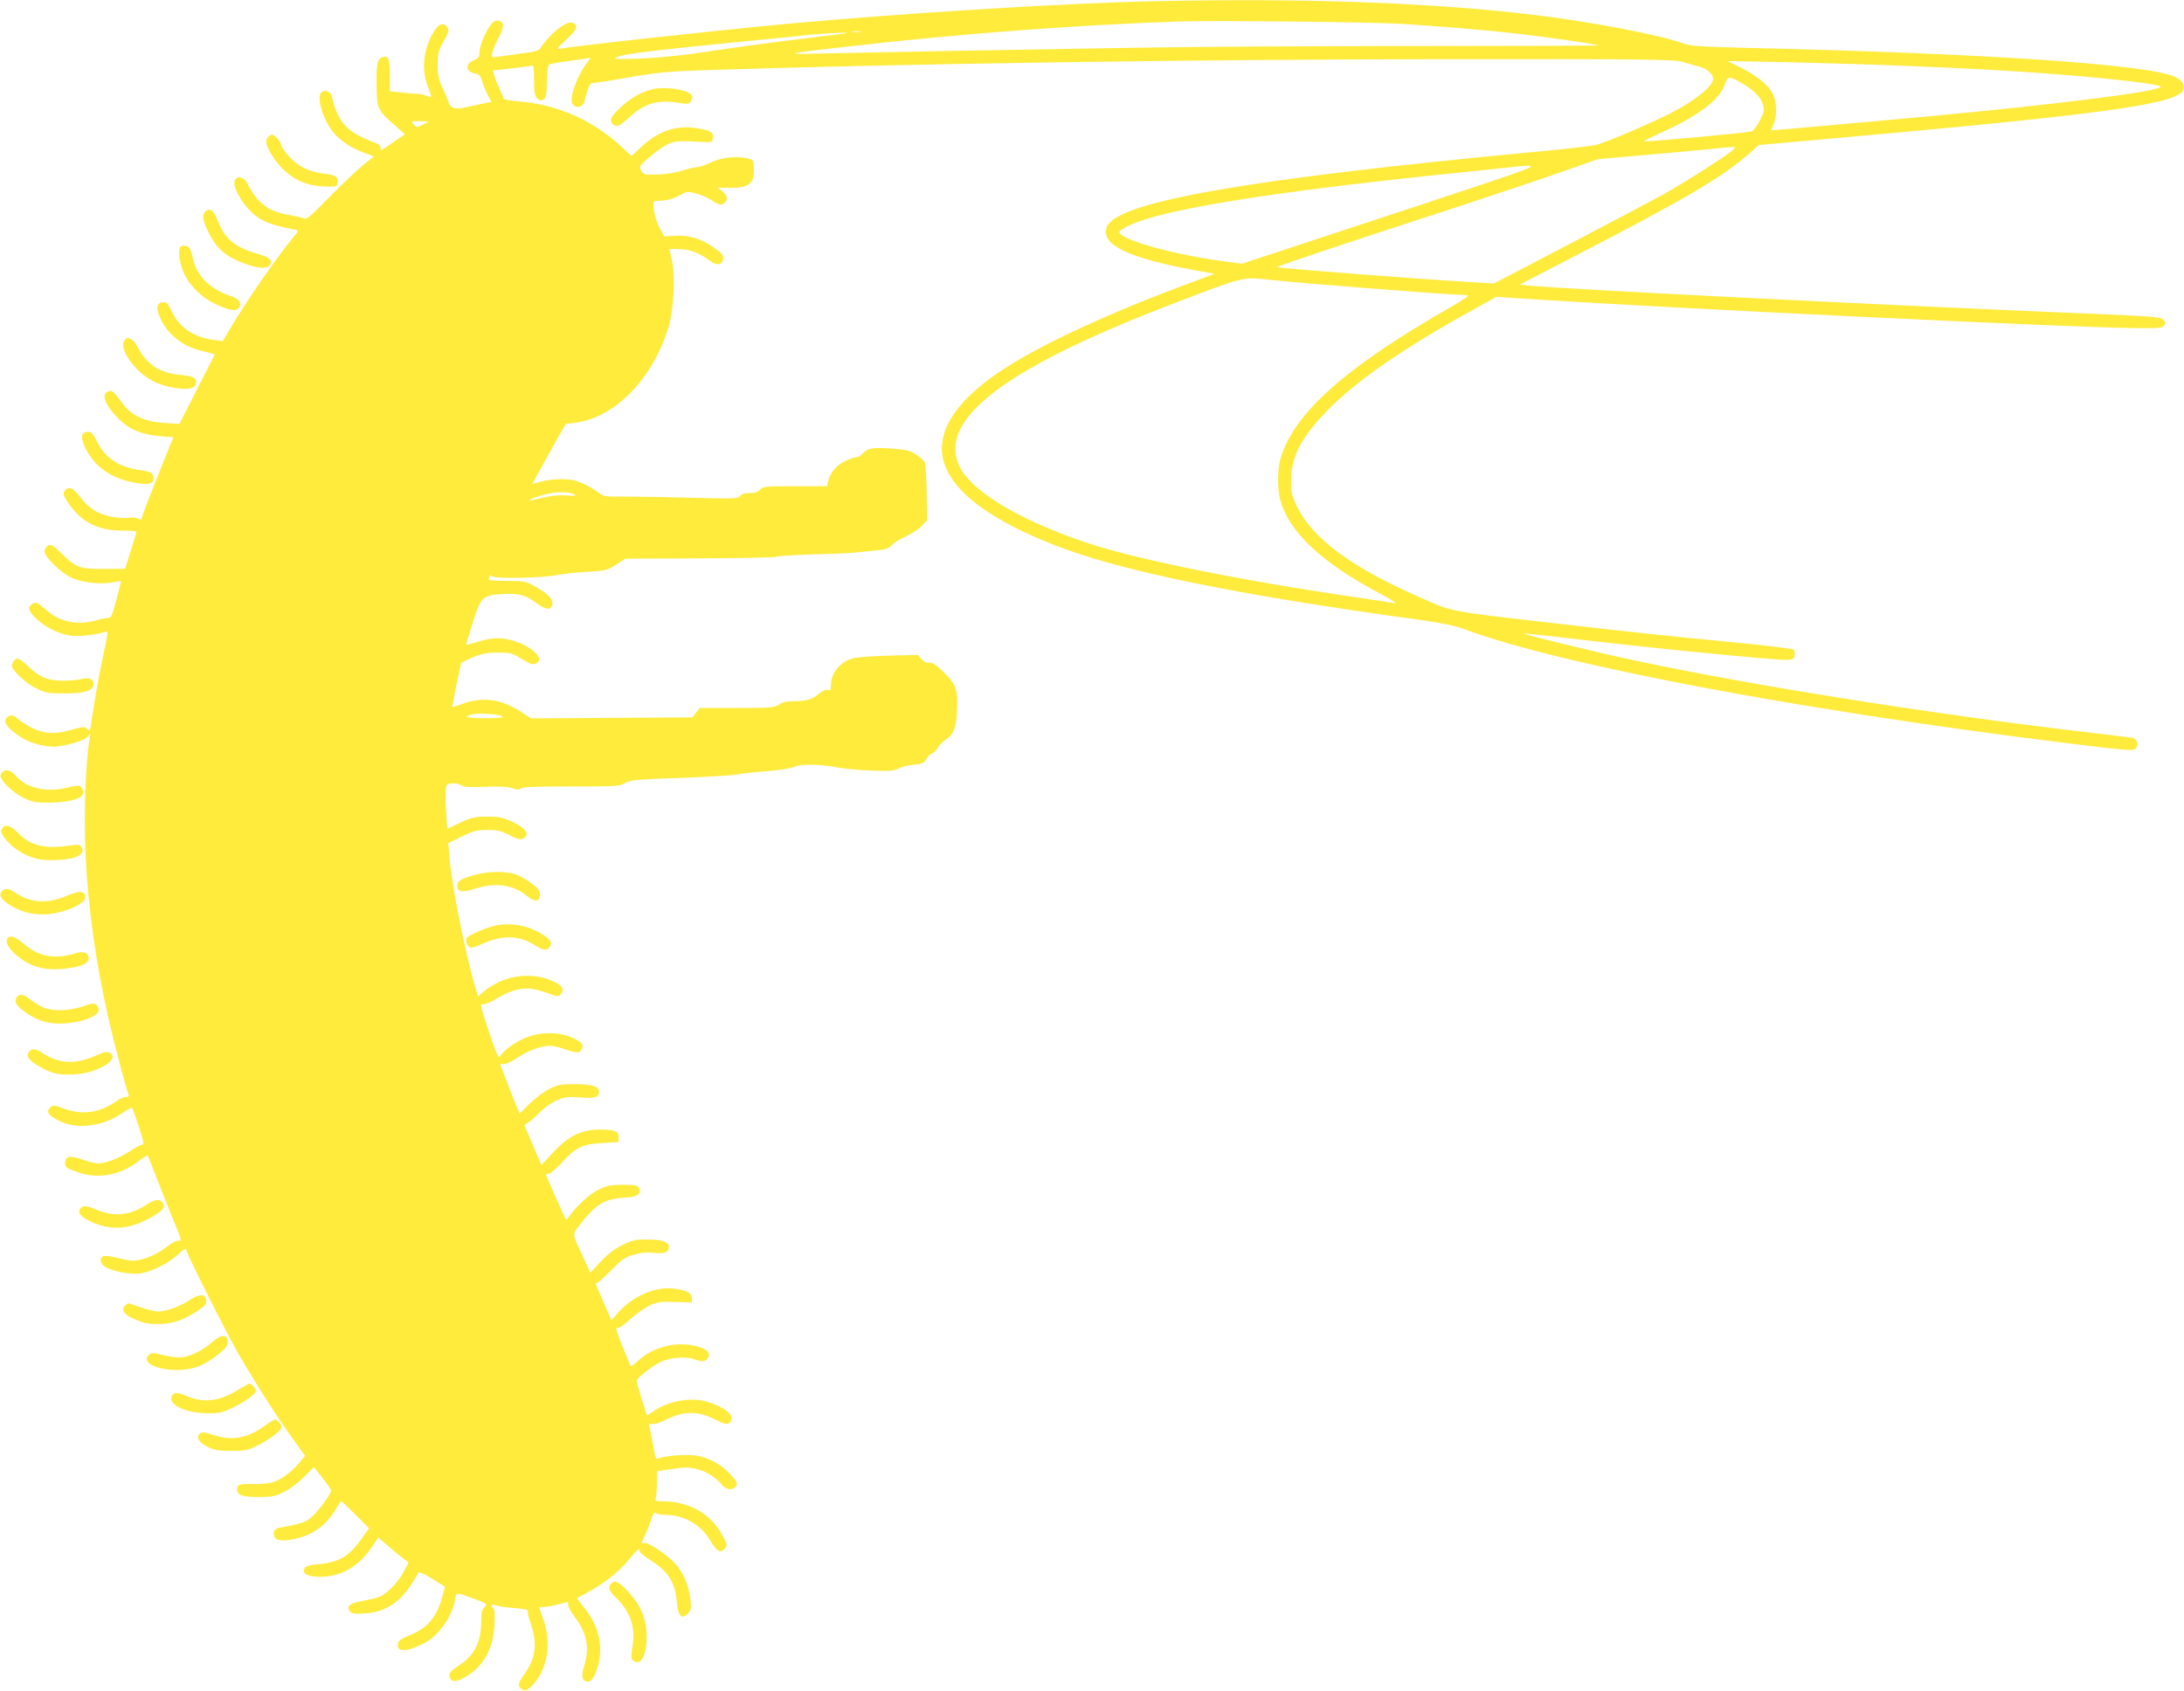 <?xml version="1.0" standalone="no"?>
<!DOCTYPE svg PUBLIC "-//W3C//DTD SVG 20010904//EN"
 "http://www.w3.org/TR/2001/REC-SVG-20010904/DTD/svg10.dtd">
<svg version="1.0" xmlns="http://www.w3.org/2000/svg"
 width="1280pt" height="991pt" viewBox="0 0 1280 991"
 preserveAspectRatio="xMidYMid meet">
<g transform="translate(0,991) scale(0.1,-0.1)"
fill="#ffeb3b" stroke="none">
<path d="M6770 9903 c-522 -11 -1460 -69 -2160 -133 -435 -41 -1248 -130
-1330 -146 -20 -4 -12 7 39 54 65 60 73 84 35 99 -33 13 -133 -66 -184 -145
-13 -20 -29 -25 -125 -37 -60 -8 -122 -17 -137 -19 -26 -5 -27 -4 -22 27 4 18
20 56 36 85 35 64 34 96 -3 100 -20 2 -31 -5 -51 -35 -33 -51 -58 -117 -58
-153 0 -25 -6 -32 -35 -44 -53 -23 -45 -69 14 -78 18 -2 27 -13 36 -43 6 -22
21 -58 33 -81 l21 -41 -103 -22 c-88 -20 -106 -21 -124 -10 -12 8 -22 19 -22
25 0 7 -15 43 -32 80 -28 59 -33 80 -33 144 0 67 4 82 35 138 28 49 33 66 24
80 -20 31 -49 26 -76 -15 -66 -101 -81 -227 -40 -332 12 -30 20 -56 18 -58 -2
-2 -16 1 -31 7 -15 6 -39 10 -53 10 -15 0 -56 4 -92 8 l-65 7 0 92 c0 98 -9
120 -44 108 -30 -9 -36 -44 -34 -173 2 -133 4 -137 122 -240 l44 -39 -67 -46
c-37 -26 -69 -47 -71 -47 -3 0 -5 7 -5 15 0 9 -8 18 -17 22 -10 3 -49 19 -86
36 -104 47 -153 111 -181 239 -7 31 -40 45 -62 27 -32 -26 10 -165 71 -237 38
-46 109 -93 178 -117 l58 -22 -69 -56 c-38 -31 -126 -115 -196 -187 -103 -106
-130 -128 -144 -121 -9 5 -49 14 -88 21 -119 19 -186 69 -243 182 -21 44 -67
52 -77 14 -8 -32 37 -116 91 -171 59 -59 114 -83 263 -111 24 -5 24 -5 -11
-47 -104 -128 -270 -368 -363 -525 l-49 -82 -45 6 c-124 16 -208 72 -254 169
-24 50 -29 56 -54 53 -37 -4 -40 -37 -8 -103 47 -95 138 -162 254 -186 34 -7
61 -16 60 -19 -2 -3 -49 -95 -105 -205 l-101 -200 -92 6 c-114 8 -187 42 -238
109 -56 75 -62 81 -79 78 -55 -11 -33 -78 54 -165 63 -62 134 -91 242 -100
l77 -6 -93 -231 c-51 -127 -93 -237 -93 -244 0 -10 -5 -10 -21 -2 -11 6 -34 8
-50 5 -16 -4 -61 -1 -99 5 -84 14 -140 49 -193 120 -40 54 -69 63 -91 28 -8
-13 -2 -28 28 -72 74 -107 169 -155 309 -156 48 0 87 -3 87 -7 0 -5 -15 -55
-34 -113 l-33 -104 -124 -1 c-145 0 -162 6 -250 92 -50 49 -59 54 -78 44 -11
-7 -21 -21 -21 -32 0 -32 96 -126 158 -155 63 -30 180 -42 250 -26 23 5 42 7
41 3 0 -3 -13 -53 -28 -111 -24 -88 -31 -105 -47 -103 -11 1 -41 -5 -68 -13
-101 -29 -202 -13 -272 42 -20 16 -46 37 -59 48 -18 15 -27 16 -44 7 -33 -18
-25 -45 25 -91 57 -52 137 -90 209 -97 48 -5 149 8 193 24 18 7 17 5 -22 -182
-23 -111 -45 -240 -62 -357 -6 -43 -8 -46 -22 -32 -16 17 -20 16 -121 -11
-105 -28 -190 -6 -292 76 -22 17 -30 19 -48 10 -42 -23 -17 -65 74 -124 55
-36 156 -61 214 -52 85 12 161 37 177 59 15 20 16 20 10 -9 -24 -137 -35 -438
-25 -675 14 -311 58 -629 134 -967 35 -152 98 -393 115 -438 8 -22 7 -25 -11
-25 -12 0 -34 -9 -49 -20 -103 -73 -202 -89 -314 -49 -63 23 -66 23 -83 6 -24
-24 -9 -46 51 -76 106 -53 247 -37 368 41 33 22 61 38 63 36 1 -2 18 -51 38
-110 29 -89 33 -108 20 -108 -8 0 -42 -18 -75 -40 -60 -40 -140 -70 -185 -70
-13 0 -51 9 -85 21 -77 26 -102 23 -106 -13 -4 -30 5 -36 82 -62 113 -38 241
-14 345 65 29 22 55 39 56 37 2 -2 30 -73 63 -158 33 -85 78 -198 100 -251 35
-83 37 -96 21 -92 -12 3 -41 -11 -79 -41 -62 -46 -138 -76 -193 -76 -16 0 -57
8 -91 17 -35 9 -70 13 -79 10 -24 -9 -21 -44 6 -61 41 -27 146 -48 204 -41 68
8 176 62 230 115 24 22 43 35 43 28 0 -20 230 -479 310 -618 94 -163 216 -354
311 -487 l77 -107 -36 -43 c-43 -51 -104 -96 -153 -112 -20 -6 -70 -11 -112
-10 -82 2 -97 -3 -97 -30 0 -36 28 -46 124 -46 80 0 98 3 150 29 34 17 84 54
117 88 l58 58 50 -62 c28 -35 51 -68 51 -74 0 -25 -87 -140 -125 -166 -35 -25
-61 -32 -181 -54 -27 -5 -37 -29 -24 -55 13 -23 61 -25 138 -5 99 27 171 84
224 176 13 22 25 40 28 40 3 0 41 -36 84 -79 l79 -79 -47 -66 c-71 -99 -128
-133 -243 -144 -56 -5 -79 -12 -87 -24 -19 -31 13 -50 86 -51 122 -1 227 57
303 169 l42 61 60 -51 c32 -29 72 -61 89 -73 l29 -22 -30 -56 c-32 -61 -99
-129 -143 -146 -15 -6 -58 -16 -96 -23 -76 -13 -100 -32 -76 -61 12 -14 27
-17 85 -13 120 8 204 60 276 171 21 32 39 63 41 69 3 7 35 -8 80 -36 l76 -47
-15 -56 c-30 -114 -82 -180 -173 -220 -81 -36 -85 -38 -88 -61 -7 -49 52 -46
156 7 82 42 163 156 179 254 7 45 5 45 120 2 70 -27 71 -27 52 -46 -15 -15
-19 -34 -19 -88 0 -116 -41 -197 -128 -252 -51 -32 -65 -50 -56 -72 10 -28 35
-28 86 0 109 60 168 163 176 308 3 63 1 94 -7 99 -22 14 -11 26 15 16 14 -6
63 -13 109 -16 57 -5 82 -10 79 -18 -3 -7 3 -32 11 -56 45 -126 38 -214 -26
-305 -43 -61 -47 -76 -24 -95 20 -17 46 -5 79 37 79 98 97 236 51 368 -14 39
-25 71 -25 73 0 1 12 2 28 2 15 0 52 7 82 15 30 8 56 15 58 15 1 0 2 -8 2 -19
0 -10 15 -38 33 -62 76 -99 94 -184 62 -289 -19 -62 -16 -86 11 -97 25 -10 52
27 70 97 30 119 2 232 -84 338 -24 30 -42 54 -40 55 139 69 233 139 303 224
51 63 65 73 65 49 0 -7 27 -30 59 -50 107 -66 148 -130 158 -248 7 -82 28
-103 64 -67 19 19 21 29 16 79 -10 88 -42 164 -95 220 -51 54 -159 123 -179
116 -17 -7 -16 -2 6 42 10 20 26 61 36 90 12 39 20 51 28 43 6 -6 32 -11 57
-11 107 0 204 -55 260 -146 41 -69 61 -81 86 -53 18 20 18 22 -11 77 -68 129
-197 202 -358 202 -36 0 -39 2 -33 22 3 13 6 53 6 89 l0 65 89 13 c71 11 99
11 140 1 57 -13 119 -51 151 -93 23 -28 58 -35 78 -15 19 19 14 32 -32 81 -52
54 -122 92 -192 104 -54 10 -193 0 -223 -16 -16 -9 -20 0 -35 87 -10 53 -20
102 -22 108 -3 7 4 10 18 7 13 -2 46 7 73 21 114 57 190 58 299 4 54 -26 67
-30 80 -19 42 35 -12 87 -129 124 -94 29 -225 6 -318 -57 l-35 -24 -32 100
c-17 55 -30 103 -28 107 8 19 90 83 137 106 57 29 152 36 204 16 42 -16 65
-13 77 10 17 30 -8 53 -74 69 -116 28 -246 -5 -335 -85 -23 -21 -43 -36 -44
-34 -2 2 -24 55 -49 117 -32 79 -42 112 -31 108 10 -4 38 15 76 51 34 31 86
67 115 81 47 21 64 23 150 20 l97 -3 0 25 c0 32 -37 50 -114 57 -108 10 -235
-47 -320 -143 l-38 -43 -44 101 c-24 56 -46 106 -47 110 -2 4 1 8 7 8 6 0 43
33 83 74 63 64 82 77 132 91 43 13 77 16 119 11 64 -6 87 3 87 35 0 29 -39 43
-125 43 -71 1 -88 -3 -147 -32 -45 -22 -85 -52 -127 -97 l-61 -65 -44 95 c-63
134 -62 128 -24 177 99 129 146 159 262 167 60 5 82 10 90 24 8 12 8 22 0 35
-9 14 -26 17 -95 17 -71 0 -93 -5 -140 -28 -52 -25 -131 -97 -172 -156 -9 -14
-18 -23 -20 -20 -7 9 -117 257 -117 263 0 3 7 6 16 6 9 0 44 29 77 65 82 90
119 108 237 115 l95 5 0 29 c0 26 -5 31 -35 39 -19 5 -64 7 -100 5 -97 -7
-164 -43 -248 -133 l-69 -74 -50 117 -50 117 26 17 c14 9 44 36 66 59 22 23
64 53 94 67 49 22 62 24 141 19 91 -6 110 0 110 35 0 30 -40 42 -140 43 -85 0
-101 -3 -152 -29 -31 -16 -83 -55 -115 -86 l-58 -58 -13 32 c-8 17 -31 76 -52
131 -21 55 -41 108 -45 117 -5 13 -2 15 14 11 13 -3 41 9 82 36 64 43 142 71
193 71 17 -1 56 -9 86 -20 69 -24 87 -25 98 -2 14 25 5 40 -37 61 -88 46 -207
46 -304 2 -58 -26 -126 -78 -136 -103 -8 -22 -32 37 -91 223 -24 77 -25 86 -9
82 9 -3 47 13 84 36 89 53 159 68 234 48 31 -8 71 -21 88 -28 29 -12 35 -11
49 3 26 26 9 54 -49 78 -132 57 -290 32 -405 -65 l-30 -25 -16 52 c-60 201
-137 589 -152 765 l-7 81 79 38 c68 34 87 39 149 39 58 0 81 -5 124 -27 59
-31 83 -35 100 -14 21 25 -6 56 -77 89 -57 26 -79 30 -147 30 -71 0 -89 -4
-157 -35 l-76 -36 -7 92 c-4 50 -5 109 -3 131 3 37 5 40 36 43 18 2 43 -3 55
-11 18 -11 48 -13 140 -9 83 3 130 1 158 -8 30 -10 42 -11 51 -2 9 9 92 12
294 12 266 0 285 1 317 20 31 18 62 21 323 30 159 6 309 15 334 20 25 6 101
14 170 19 75 6 141 16 164 26 43 18 152 16 261 -5 33 -6 118 -14 188 -17 109
-4 134 -2 165 13 20 10 61 20 91 22 46 4 56 9 70 33 8 15 24 30 33 32 10 3 25
18 34 34 9 15 31 37 48 48 44 29 60 68 64 158 7 128 -2 158 -61 220 -56 59
-88 80 -109 72 -8 -3 -24 6 -36 20 l-23 26 -162 -4 c-89 -2 -184 -9 -210 -14
-77 -16 -137 -85 -137 -158 0 -31 -3 -35 -19 -30 -12 3 -29 -3 -48 -19 -42
-36 -75 -46 -146 -46 -45 0 -70 -6 -92 -20 -28 -18 -47 -20 -247 -20 l-217 0
-21 -27 -22 -28 -473 -3 -473 -3 -63 41 c-115 74 -226 88 -348 41 -28 -10 -51
-18 -51 -16 0 8 51 259 53 260 100 50 136 60 212 60 71 0 86 -3 130 -30 68
-41 77 -44 98 -33 65 34 -73 134 -202 145 -51 5 -86 -2 -189 -33 -16 -5 -21
-3 -18 7 2 8 21 67 41 132 44 139 54 148 176 155 90 5 132 -7 195 -55 54 -40
87 -41 92 -2 3 30 -37 67 -118 110 -39 21 -58 24 -153 24 -85 0 -106 3 -102
13 3 8 5 16 5 18 0 3 9 0 20 -6 26 -14 305 -7 380 10 30 6 107 15 171 18 110
7 118 9 170 42 l54 35 433 2 c238 1 441 5 450 9 9 5 114 11 232 15 118 3 233
8 255 12 22 3 69 8 105 11 52 5 69 11 86 30 11 13 48 36 81 51 34 15 76 42 94
61 l33 34 -3 162 c-1 90 -7 171 -12 180 -6 10 -29 30 -52 45 -35 22 -58 28
-146 34 -109 8 -140 1 -170 -35 -8 -9 -22 -16 -33 -16 -10 0 -41 -11 -69 -25
-51 -26 -85 -68 -96 -117 l-5 -28 -188 0 c-174 0 -188 -1 -205 -20 -13 -14
-31 -20 -61 -20 -29 0 -47 -6 -56 -17 -12 -17 -32 -17 -273 -11 -143 4 -320 7
-393 7 -126 -1 -134 0 -165 24 -40 30 -103 62 -142 71 -48 12 -146 8 -198 -8
l-48 -14 46 84 c26 46 70 126 98 177 l53 92 55 7 c234 29 459 262 549 568 29
100 38 299 17 388 l-14 62 56 0 c61 0 119 -22 176 -65 43 -34 79 -31 83 7 3
22 -6 33 -55 67 -72 52 -146 74 -228 69 l-62 -4 -27 50 c-28 49 -48 155 -30
157 5 0 29 2 54 4 25 1 65 14 91 29 44 25 48 25 97 12 28 -7 69 -25 91 -39 45
-30 61 -33 79 -15 20 20 14 45 -15 67 l-28 21 70 -1 c114 -2 149 26 143 116
-3 49 -4 49 -43 58 -65 14 -154 3 -212 -27 -29 -14 -64 -26 -78 -26 -14 0 -54
-9 -89 -21 -39 -12 -96 -21 -144 -22 -76 -2 -80 -1 -94 23 -13 24 -12 27 47
78 33 29 80 62 105 75 45 22 67 23 225 14 37 -2 40 0 43 25 4 33 -14 44 -97
57 -119 19 -226 -18 -327 -114 l-53 -50 -58 54 c-166 156 -380 250 -607 267
-47 4 -86 11 -86 17 0 6 -11 33 -24 61 -14 29 -27 63 -31 77 l-6 26 108 12
c59 7 114 14 121 17 9 2 12 -19 12 -86 0 -67 4 -92 16 -104 18 -18 23 -19 44
-6 10 6 14 32 15 100 1 50 6 95 11 100 5 5 47 13 94 19 47 6 100 14 118 17
l34 5 -25 -33 c-45 -60 -87 -163 -87 -214 0 -51 65 -55 76 -6 13 60 32 107 42
105 7 -2 103 13 214 33 183 31 231 36 488 44 1163 37 2849 62 4310 63 1195 1
1330 -1 1380 -16 30 -9 74 -21 97 -27 48 -12 83 -44 83 -74 0 -40 -109 -128
-246 -198 -120 -61 -352 -161 -434 -186 -19 -6 -159 -23 -310 -37 -1738 -163
-2512 -298 -2564 -447 -36 -102 124 -180 516 -252 l116 -21 -171 -64 c-516
-192 -940 -396 -1147 -551 -474 -354 -344 -690 377 -974 391 -154 1065 -292
2148 -440 118 -17 204 -34 248 -51 558 -210 1968 -477 3540 -671 353 -44 389
-46 403 -32 21 21 10 56 -19 63 -12 2 -121 16 -242 30 -922 107 -2016 281
-2710 431 -204 44 -617 145 -613 150 2 2 96 -8 208 -21 469 -57 1284 -138
1338 -133 30 2 38 7 40 27 2 13 -1 28 -6 33 -5 5 -146 23 -313 39 -409 39
-623 62 -1083 115 -653 75 -594 64 -816 162 -384 170 -609 338 -698 522 -32
67 -36 83 -35 155 0 136 58 248 205 401 170 177 441 366 861 598 l137 76 227
-15 c804 -52 3110 -163 3497 -168 160 -2 180 0 190 15 8 14 7 21 -6 35 -15 14
-60 18 -330 30 -1245 51 -3204 149 -3387 169 l-54 6 309 160 c669 345 886 474
1045 616 l47 42 394 35 c1572 140 2022 200 2087 278 23 29 5 66 -43 87 -163
73 -1115 137 -2491 169 -307 8 -346 10 -398 29 -127 46 -521 122 -837 161
-605 75 -1351 103 -2250 84z m1445 -133 c228 -14 500 -37 665 -56 163 -18 483
-64 489 -70 2 -2 -472 -4 -1055 -4 -582 0 -1333 -4 -1669 -10 -692 -11 -1594
-28 -1855 -34 -210 -6 -181 1 195 43 649 74 1318 124 1920 145 198 7 1144 -3
1310 -14z m-3172 -47 c-13 -2 -33 -2 -45 0 -13 2 -3 4 22 4 25 0 35 -2 23 -4z
m-98 -10 c-16 -2 -122 -15 -235 -29 -211 -26 -362 -46 -650 -89 -91 -13 -235
-26 -320 -29 -144 -4 -153 -3 -120 11 37 16 193 36 665 83 171 16 369 36 440
44 113 12 302 20 220 9z m6200 -188 c411 -17 625 -28 915 -51 338 -26 618 -60
603 -74 -32 -29 -593 -100 -1338 -170 -448 -41 -945 -86 -945 -84 0 1 7 18 15
37 21 51 19 130 -5 176 -26 53 -89 104 -185 153 l-80 40 325 -6 c179 -4 492
-13 695 -21z m-937 -102 c68 -39 111 -82 123 -123 11 -35 9 -44 -16 -95 -15
-31 -37 -60 -49 -65 -21 -8 -626 -64 -632 -58 -1 2 41 23 94 47 220 98 348
194 379 282 20 55 25 56 101 12z m-7699 -227 c-2 -2 -18 -11 -35 -19 -30 -15
-33 -15 -49 3 -18 20 -17 20 35 20 29 0 51 -2 49 -4z m7651 -161 c-21 -25
-257 -177 -400 -258 -74 -41 -331 -177 -570 -302 l-435 -227 -110 7 c-308 17
-1133 81 -1160 89 -10 3 382 134 1077 360 212 70 480 159 595 200 l208 73 250
22 c138 12 311 28 385 35 188 19 175 19 160 1z m-1470 -205 c-179 -60 -569
-189 -868 -287 l-543 -179 -127 17 c-293 41 -592 126 -592 170 0 6 28 23 63
40 194 90 804 190 1802 294 187 19 376 39 420 44 195 21 184 14 -155 -99z
m-1250 -560 c192 -21 1074 -90 1157 -90 20 0 -10 -22 -119 -84 -603 -348 -893
-608 -973 -873 -19 -63 -19 -186 0 -251 55 -185 245 -362 575 -537 69 -36 112
-64 95 -61 -16 3 -153 24 -304 46 -656 98 -1243 219 -1516 313 -399 137 -668
302 -735 450 -31 68 -27 147 12 219 114 214 510 447 1238 726 422 162 413 160
570 142z m-4071 -1261 c11 -6 -6 -7 -49 -3 -46 3 -88 -1 -142 -14 -79 -20
-100 -20 -50 -1 97 37 197 45 241 18z m-426 -1298 c8 -8 -18 -11 -103 -11 -69
0 -110 4 -104 9 5 5 20 12 34 14 41 9 161 0 173 -12z"/>
<path d="M3840 9390 c-69 -12 -136 -48 -201 -108 -59 -54 -70 -77 -47 -100 20
-20 36 -14 94 39 95 86 169 107 301 85 47 -8 52 -6 63 13 9 17 9 26 0 37 -23
27 -139 46 -210 34z"/>
<path d="M1572 9108 c-7 -7 -12 -19 -12 -28 0 -35 54 -122 106 -169 68 -62
143 -92 239 -94 69 -2 70 -2 73 25 4 33 -14 43 -85 51 -80 9 -148 43 -198 99
-25 28 -45 56 -45 63 0 18 -39 65 -54 65 -6 0 -17 -5 -24 -12z"/>
<path d="M1202 8668 c-18 -18 -14 -47 13 -106 49 -106 105 -156 220 -198 76
-28 127 -31 146 -8 21 25 -2 47 -68 65 -129 35 -197 90 -233 187 -27 70 -50
88 -78 60z"/>
<path d="M1057 8463 c-14 -13 -7 -84 14 -138 29 -77 101 -153 185 -194 83 -40
125 -49 143 -27 20 24 4 54 -37 67 -134 43 -213 123 -235 238 -4 19 -12 40
-18 48 -12 14 -41 18 -52 6z"/>
<path d="M732 7918 c-29 -29 4 -105 76 -177 53 -52 111 -83 190 -100 102 -21
152 -12 152 31 0 24 -25 34 -96 41 -115 9 -195 61 -244 157 -11 22 -29 44 -39
50 -24 13 -24 13 -39 -2z"/>
<path d="M493 7373 c-36 -14 14 -129 83 -193 58 -53 130 -86 221 -101 78 -13
103 -5 103 31 0 26 -19 36 -75 44 -126 16 -206 68 -256 167 -28 57 -42 66 -76
52z"/>
<path d="M82 6038 c-7 -7 -12 -20 -12 -30 0 -29 85 -107 148 -136 51 -24 69
-27 162 -27 116 1 163 15 168 52 4 30 -26 45 -69 33 -19 -6 -68 -10 -109 -10
-91 0 -137 19 -205 84 -52 49 -64 53 -83 34z"/>
<path d="M28 5393 c-9 -3 -20 -13 -24 -25 -8 -28 64 -100 136 -136 47 -23 68
-27 145 -27 93 0 176 17 196 41 13 16 4 50 -15 57 -8 3 -38 -1 -68 -9 -118
-31 -236 -7 -298 61 -30 33 -50 43 -72 38z"/>
<path d="M11 5051 c-8 -14 -4 -26 17 -54 58 -77 159 -128 255 -129 144 -2 221
27 196 73 -10 19 -16 20 -67 13 -148 -23 -237 -1 -308 75 -42 44 -77 53 -93
22z"/>
<path d="M2770 4778 c-74 -23 -90 -33 -90 -58 0 -39 26 -44 101 -20 124 40
228 25 311 -45 41 -35 73 -30 73 10 0 23 -10 37 -50 67 -27 21 -70 45 -94 53
-62 21 -173 18 -251 -7z"/>
<path d="M10 4685 c-18 -22 -4 -47 43 -77 65 -41 122 -58 198 -58 106 0 249
58 249 100 0 39 -32 41 -111 8 -115 -48 -211 -42 -304 22 -35 24 -58 25 -75 5z"/>
<path d="M2922 4488 c-55 -8 -174 -57 -186 -77 -10 -15 2 -48 19 -55 8 -3 38
6 67 19 121 56 218 54 313 -6 51 -32 72 -34 89 -6 16 25 -1 46 -70 84 -69 38
-153 52 -232 41z"/>
<path d="M47 4413 c-18 -18 -4 -53 37 -91 85 -79 178 -106 305 -89 93 12 131
30 131 61 0 32 -34 43 -82 27 -115 -36 -211 -19 -296 54 -50 42 -80 54 -95 38z"/>
<path d="M102 4068 c-21 -21 -13 -46 27 -77 70 -55 138 -81 216 -81 113 0 227
38 233 76 2 11 -4 27 -13 34 -14 11 -26 10 -79 -9 -72 -25 -164 -30 -219 -12
-21 7 -58 28 -83 47 -48 37 -63 41 -82 22z"/>
<path d="M170 3745 c-19 -23 -3 -49 53 -82 77 -46 119 -56 211 -51 139 7 275
91 208 127 -16 8 -32 5 -74 -14 -126 -57 -223 -53 -323 15 -35 24 -58 25 -75
5z"/>
<path d="M860 2849 c-94 -62 -189 -73 -285 -34 -69 29 -88 31 -104 11 -20 -24
3 -50 66 -79 116 -51 215 -45 339 22 76 41 95 62 78 89 -17 26 -45 24 -94 -9z"/>
<path d="M1105 2285 c-27 -18 -78 -41 -112 -51 -57 -15 -68 -16 -120 -2 -32 9
-73 22 -90 29 -29 12 -35 11 -49 -3 -25 -25 -9 -52 44 -76 66 -29 83 -33 151
-33 76 -1 142 21 221 72 53 34 61 43 58 67 -4 40 -42 39 -103 -3z"/>
<path d="M1245 2044 c-48 -43 -117 -80 -168 -89 -24 -5 -65 -1 -113 10 -68 17
-77 17 -91 3 -67 -67 153 -119 289 -68 30 11 81 41 113 68 49 39 60 53 60 77
0 45 -39 45 -90 -1z"/>
<path d="M1392 1761 c-111 -68 -202 -77 -304 -32 -48 22 -72 20 -82 -5 -19
-50 85 -98 210 -98 73 -1 87 3 155 36 74 37 129 78 129 97 0 11 -28 41 -38 41
-4 0 -35 -18 -70 -39z"/>
<path d="M1548 1550 c-102 -73 -193 -88 -303 -50 -45 15 -61 17 -72 8 -26 -22
-10 -52 42 -78 42 -21 64 -25 140 -25 82 0 97 3 155 32 73 36 140 88 140 108
0 14 -26 45 -38 45 -4 0 -32 -18 -64 -40z"/>
<path d="M3582 628 c-20 -20 -14 -43 24 -79 89 -87 119 -173 101 -291 -10 -64
-9 -72 7 -84 46 -33 81 45 75 168 -5 92 -41 170 -114 245 -52 54 -72 62 -93
41z"/>
</g>
</svg>
